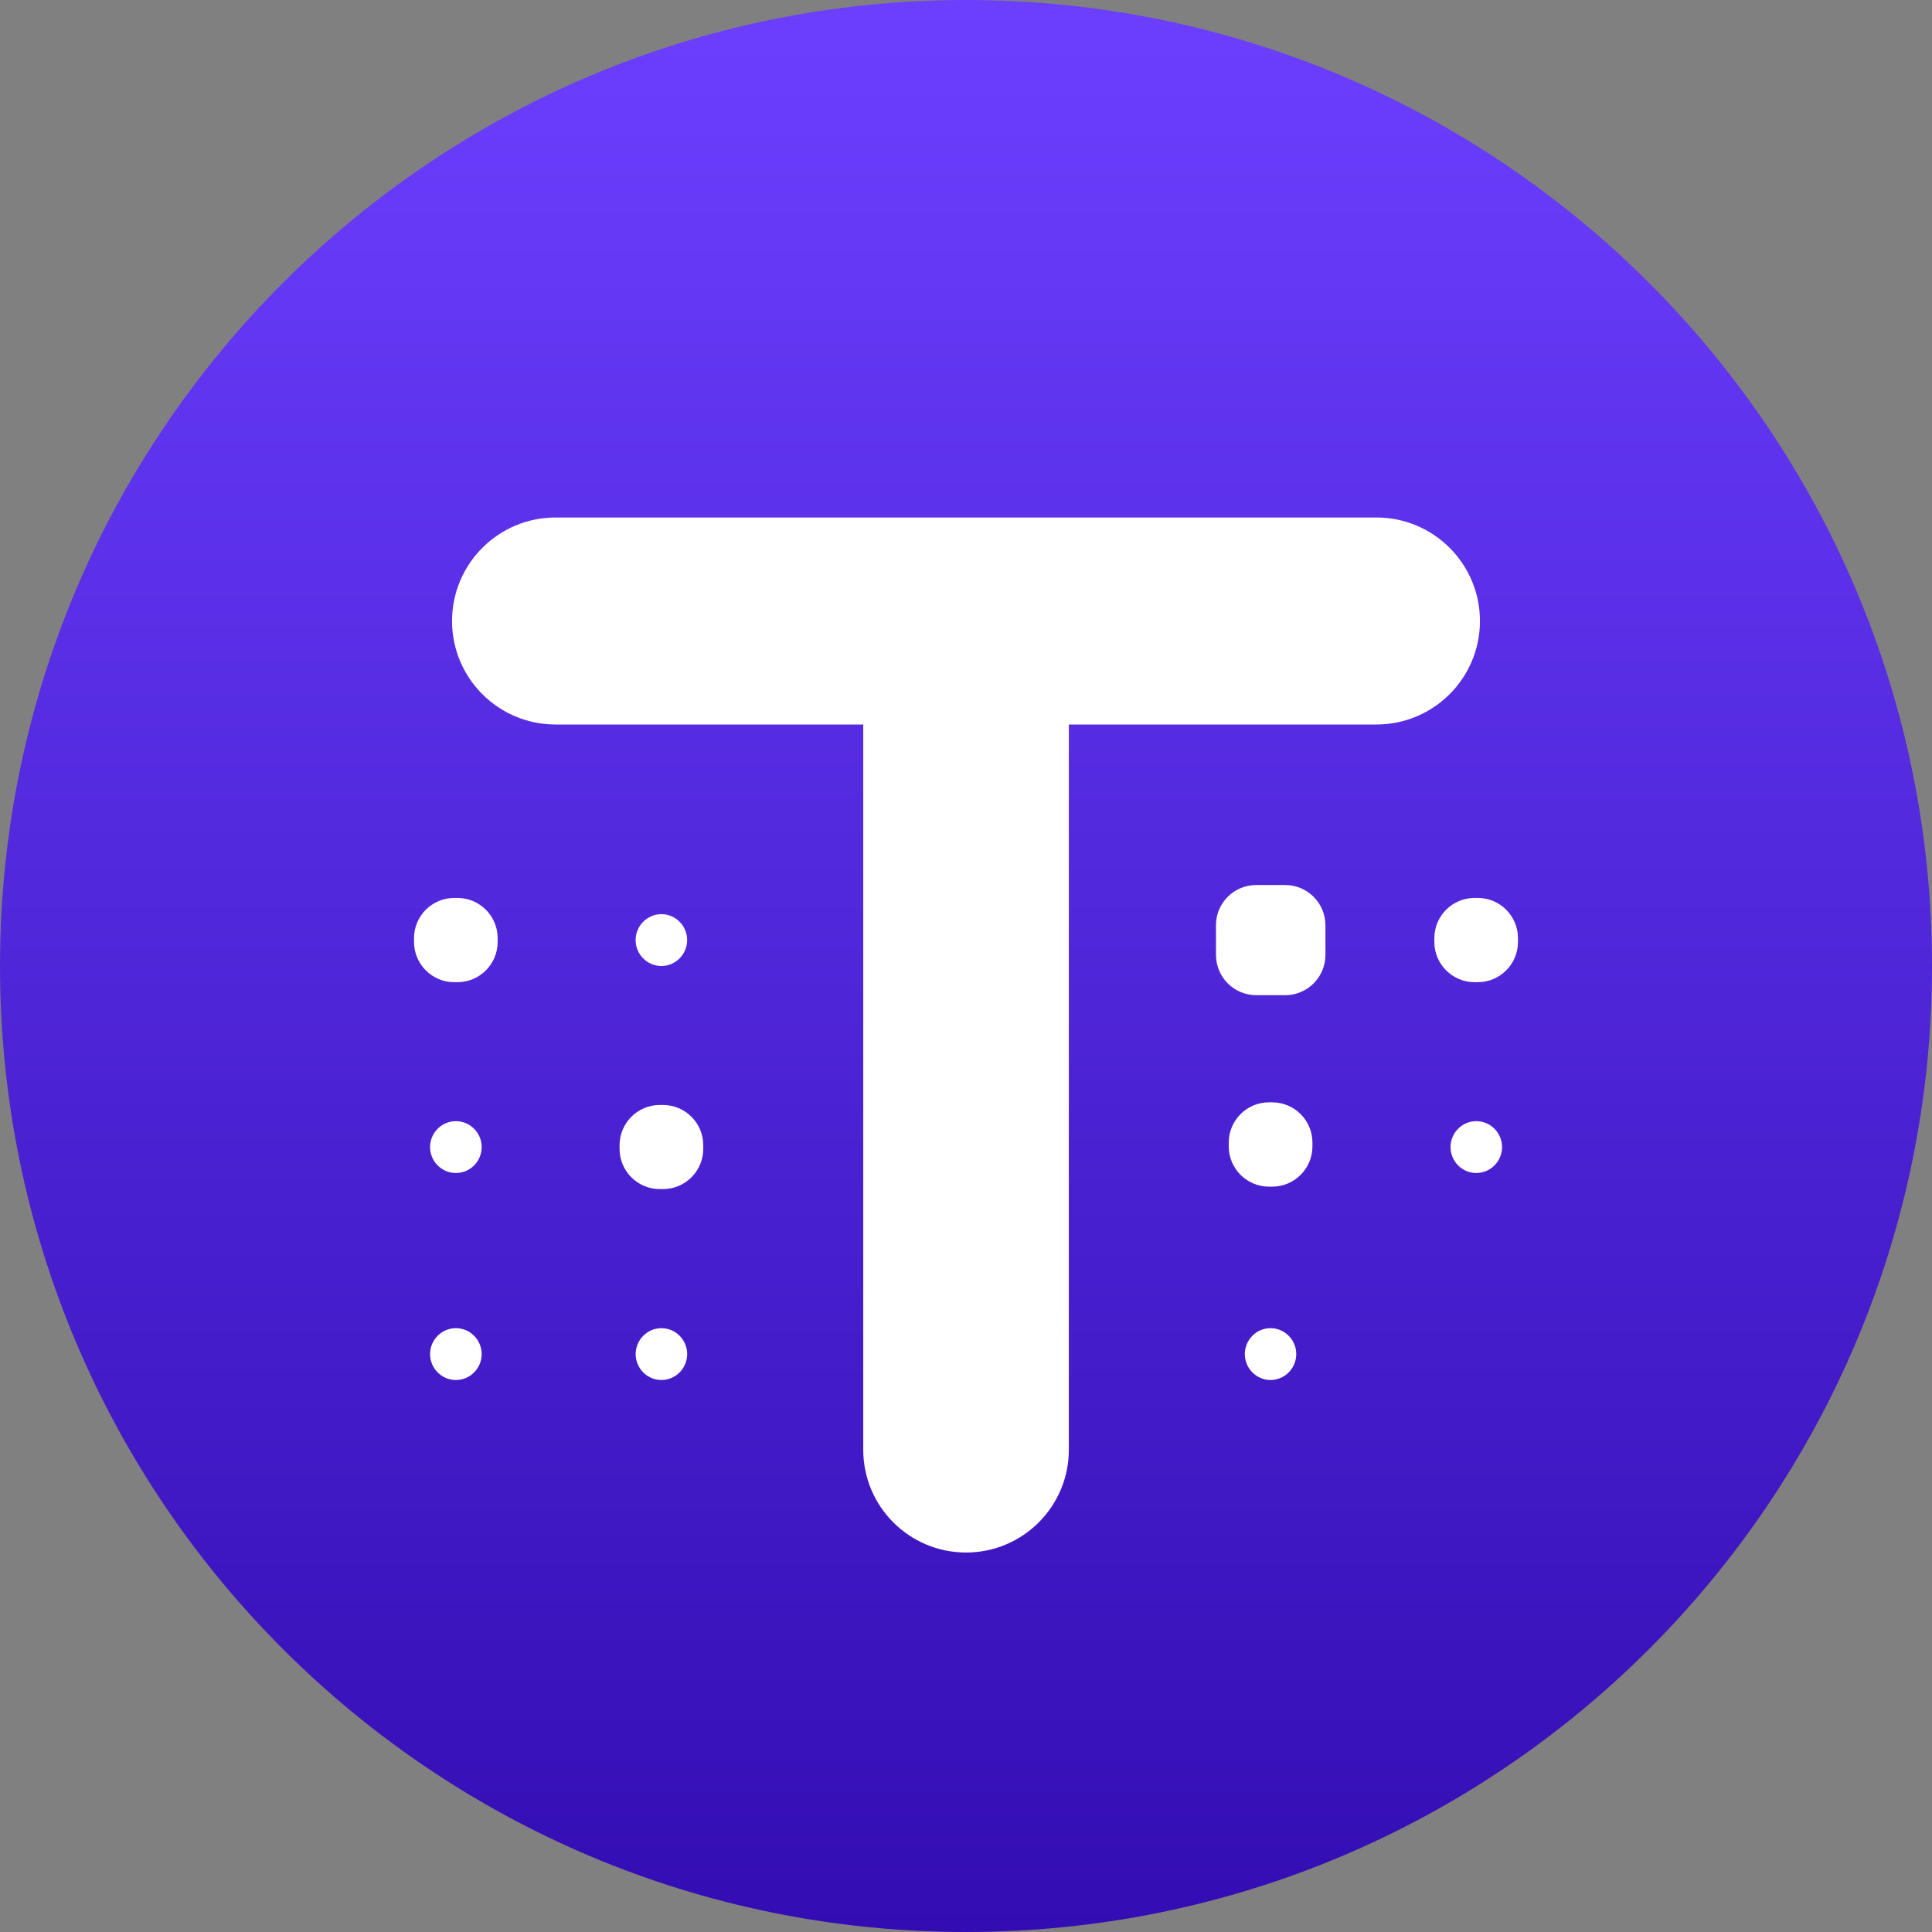 <svg height="48" width="48" viewBox="0 0 48 48" fill="none" xmlns="http://www.w3.org/2000/svg">
  <rect x="0" y="0" width="48" height="48" fill="#808080" stroke="none"/>
  <path d="M24 48c13.256 0 24-10.744 24-24S37.256 0 24 0 0 10.744 0 24s10.744 24 24 24Z" fill="url(#paint0_linear_6040_245)"></path>
  <path d="M36.714 22.309h-.078c-.552 0-1 .448-1 1v.093c0 .552.448 1 1 1h.078c.552 0 1-.448 1-1v-.093c0-.552-.448-1-1-1ZM31.607 27.387h-.079c-.552 0-1 .448-1 1v.095c0 .552.448 1 1 1h.079c.552 0 1-.448 1-1v-.095c0-.552-.448-1-1-1ZM31.93 21.988h-.72c-.553 0-1.001.448-1 1.001l.001.737c.001.552.448.999 1 .999h.719c.552 0 1-.448 1-1v-.737c0-.552-.448-1-1-1ZM16.472 27.453h-.079c-.552 0-1 .448-1 1v.09c0 .552.448 1 1 1h.079c.552 0 1-.448 1-1v-.09c0-.552-.448-1-1-1ZM11.364 22.309h-.078c-.552 0-1 .448-1 1v.093c0 .552.448 1 1 1h.078c.552 0 1-.448 1-1v-.093c0-.552-.448-1-1-1Z" fill="#fff"></path>
  <path d="M34.197 12.857H13.803c-1.42 0-2.572 1.151-2.572 2.572 0 1.42 1.151 2.571 2.572 2.571h7.644v18.018c0 1.41 1.143 2.554 2.554 2.554 1.41 0 2.554-1.143 2.554-2.554V18h7.642c1.42 0 2.572-1.151 2.572-2.571 0-1.42-1.151-2.572-2.572-2.572ZM10.685 28.499c0 .354.287.644.641.644.354 0 .641-.29.641-.644s-.287-.644-.641-.644c-.354 0-.641.29-.641.644ZM10.685 33.642c0 .354.287.644.641.644.354 0 .641-.29.641-.644s-.287-.644-.641-.644c-.354 0-.641.29-.641.644Z" fill="#fff"></path>
  <path d="M16.432 24c.353 0 .64-.291.64-.644 0-.353-.286-.644-.64-.644-.353 0-.64.291-.64.644 0 .353.286.644.64.644ZM15.793 33.642c0 .353.286.644.64.644.353 0 .64-.291.64-.644 0-.353-.286-.644-.64-.644-.353 0-.64.291-.64.644ZM30.927 33.641c-0.0.353.286.645.639.645.353 0 .639-.291.639-.644 0-.353-.286-.644-.639-.644-.353 0-.639.291-.639.643ZM36.038 28.499c0 .353.286.644.64.644.353 0 .64-.291.64-.644 0-.353-.286-.644-.64-.644-.353 0-.64.291-.64.644Z" fill="#fff"></path>
  <defs>
    <linearGradient gradientUnits="userSpaceOnUse" y2="48" y1="0" x2="24" x1="24" id="paint0_linear_6040_245">
      <stop stop-color="#6C3FFF"></stop>
      <stop stop-color="#330DB3" offset="1"></stop>
    </linearGradient>
  </defs>
</svg>
